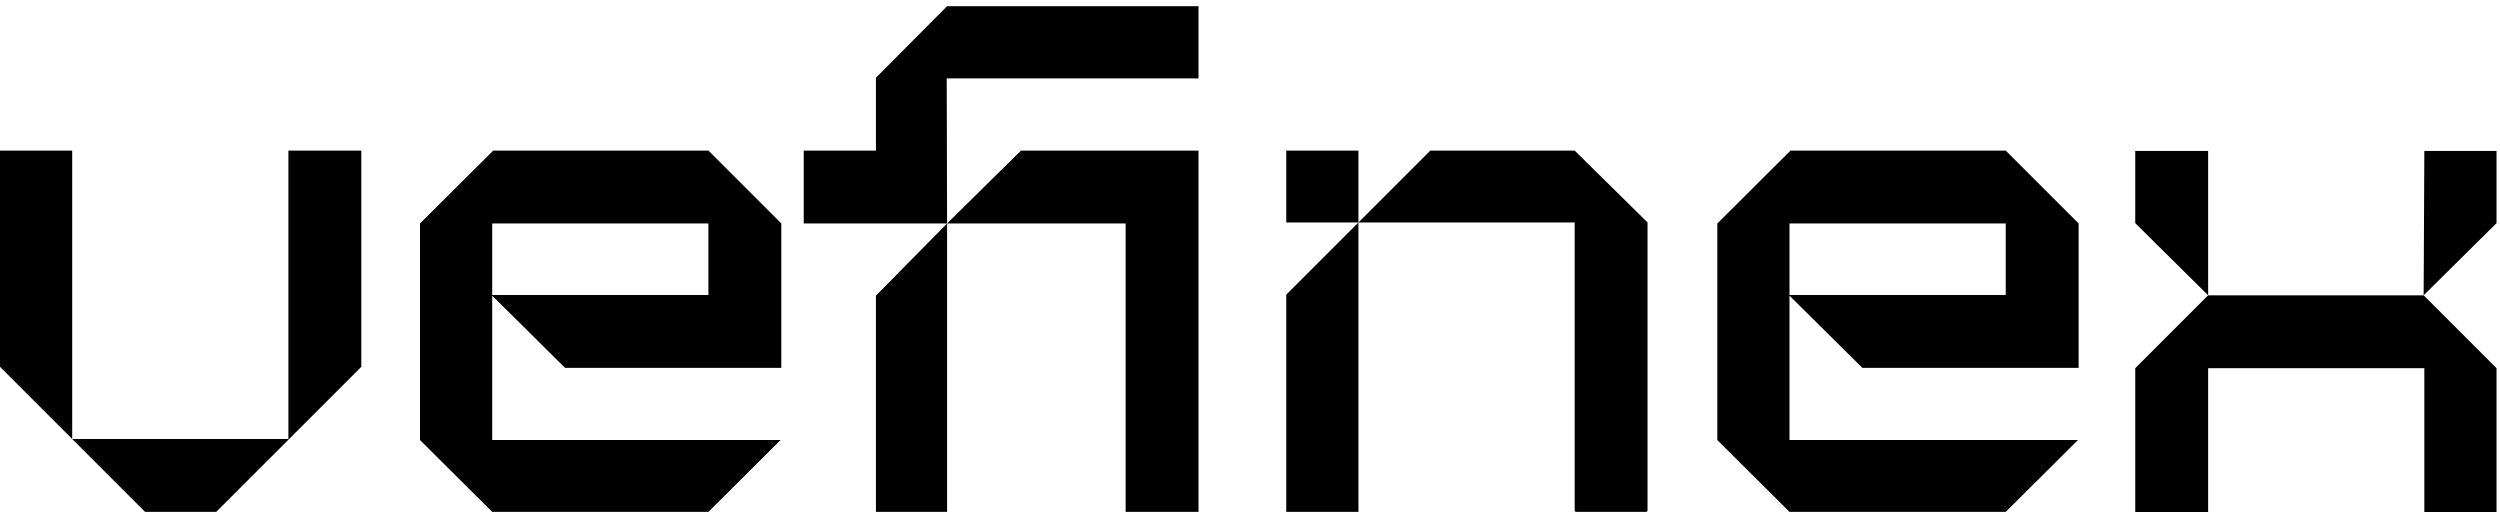 <svg xmlns="http://www.w3.org/2000/svg" fill="none" viewBox="0 0 83 17" height="17" width="83">
<path fill="black" d="M9.575 5H11.995V12.178L7.178 16.994H4.816L2.397 14.575H9.575V5ZM0 5H2.397V14.575L0 12.178V5Z"></path>
<path fill="black" d="M16.341 7.419V9.793H23.519V7.419H16.341ZM16.375 5H23.519L25.939 7.419V12.213H18.76L16.341 9.816V14.609H25.916L23.519 16.994H16.341L13.944 14.609V7.419L16.375 5Z"></path>
<path fill="black" d="M31.443 7.419L33.897 5H39.791V16.994H37.371V7.419H31.443ZM31.443 7.419V16.994H29.081V9.816L31.443 7.419ZM31.443 7.419H26.684V5H29.081V2.58L31.443 0.206H39.791V2.603H31.431L31.443 7.419Z"></path>
<path fill="black" d="M45.1 7.385L47.486 5H52.279L54.698 7.385V16.937C54.698 16.975 54.679 16.994 54.641 16.994H52.336C52.298 16.994 52.279 16.975 52.279 16.937V7.385H45.1ZM45.1 7.385V16.994H42.704V9.782L45.1 7.385ZM45.1 7.385H42.704V5H45.1V7.385Z"></path>
<path fill="black" d="M59.411 7.419V9.793H66.59V7.419H59.411ZM59.446 5H66.59L69.01 7.419V12.213H61.831L59.411 9.816V14.609H68.987L66.59 16.994H59.411L57.015 14.609V7.419L59.446 5Z"></path>
<path fill="black" d="M73.31 9.804H80.465L82.885 12.224V17.006H80.488V12.224H73.31V17.006H70.89V12.224L73.31 9.804ZM73.31 9.804L70.89 7.408V5.011H73.31V9.804ZM80.488 5.011H82.885V7.408L80.465 9.804L80.488 5.011Z"></path>
</svg>
